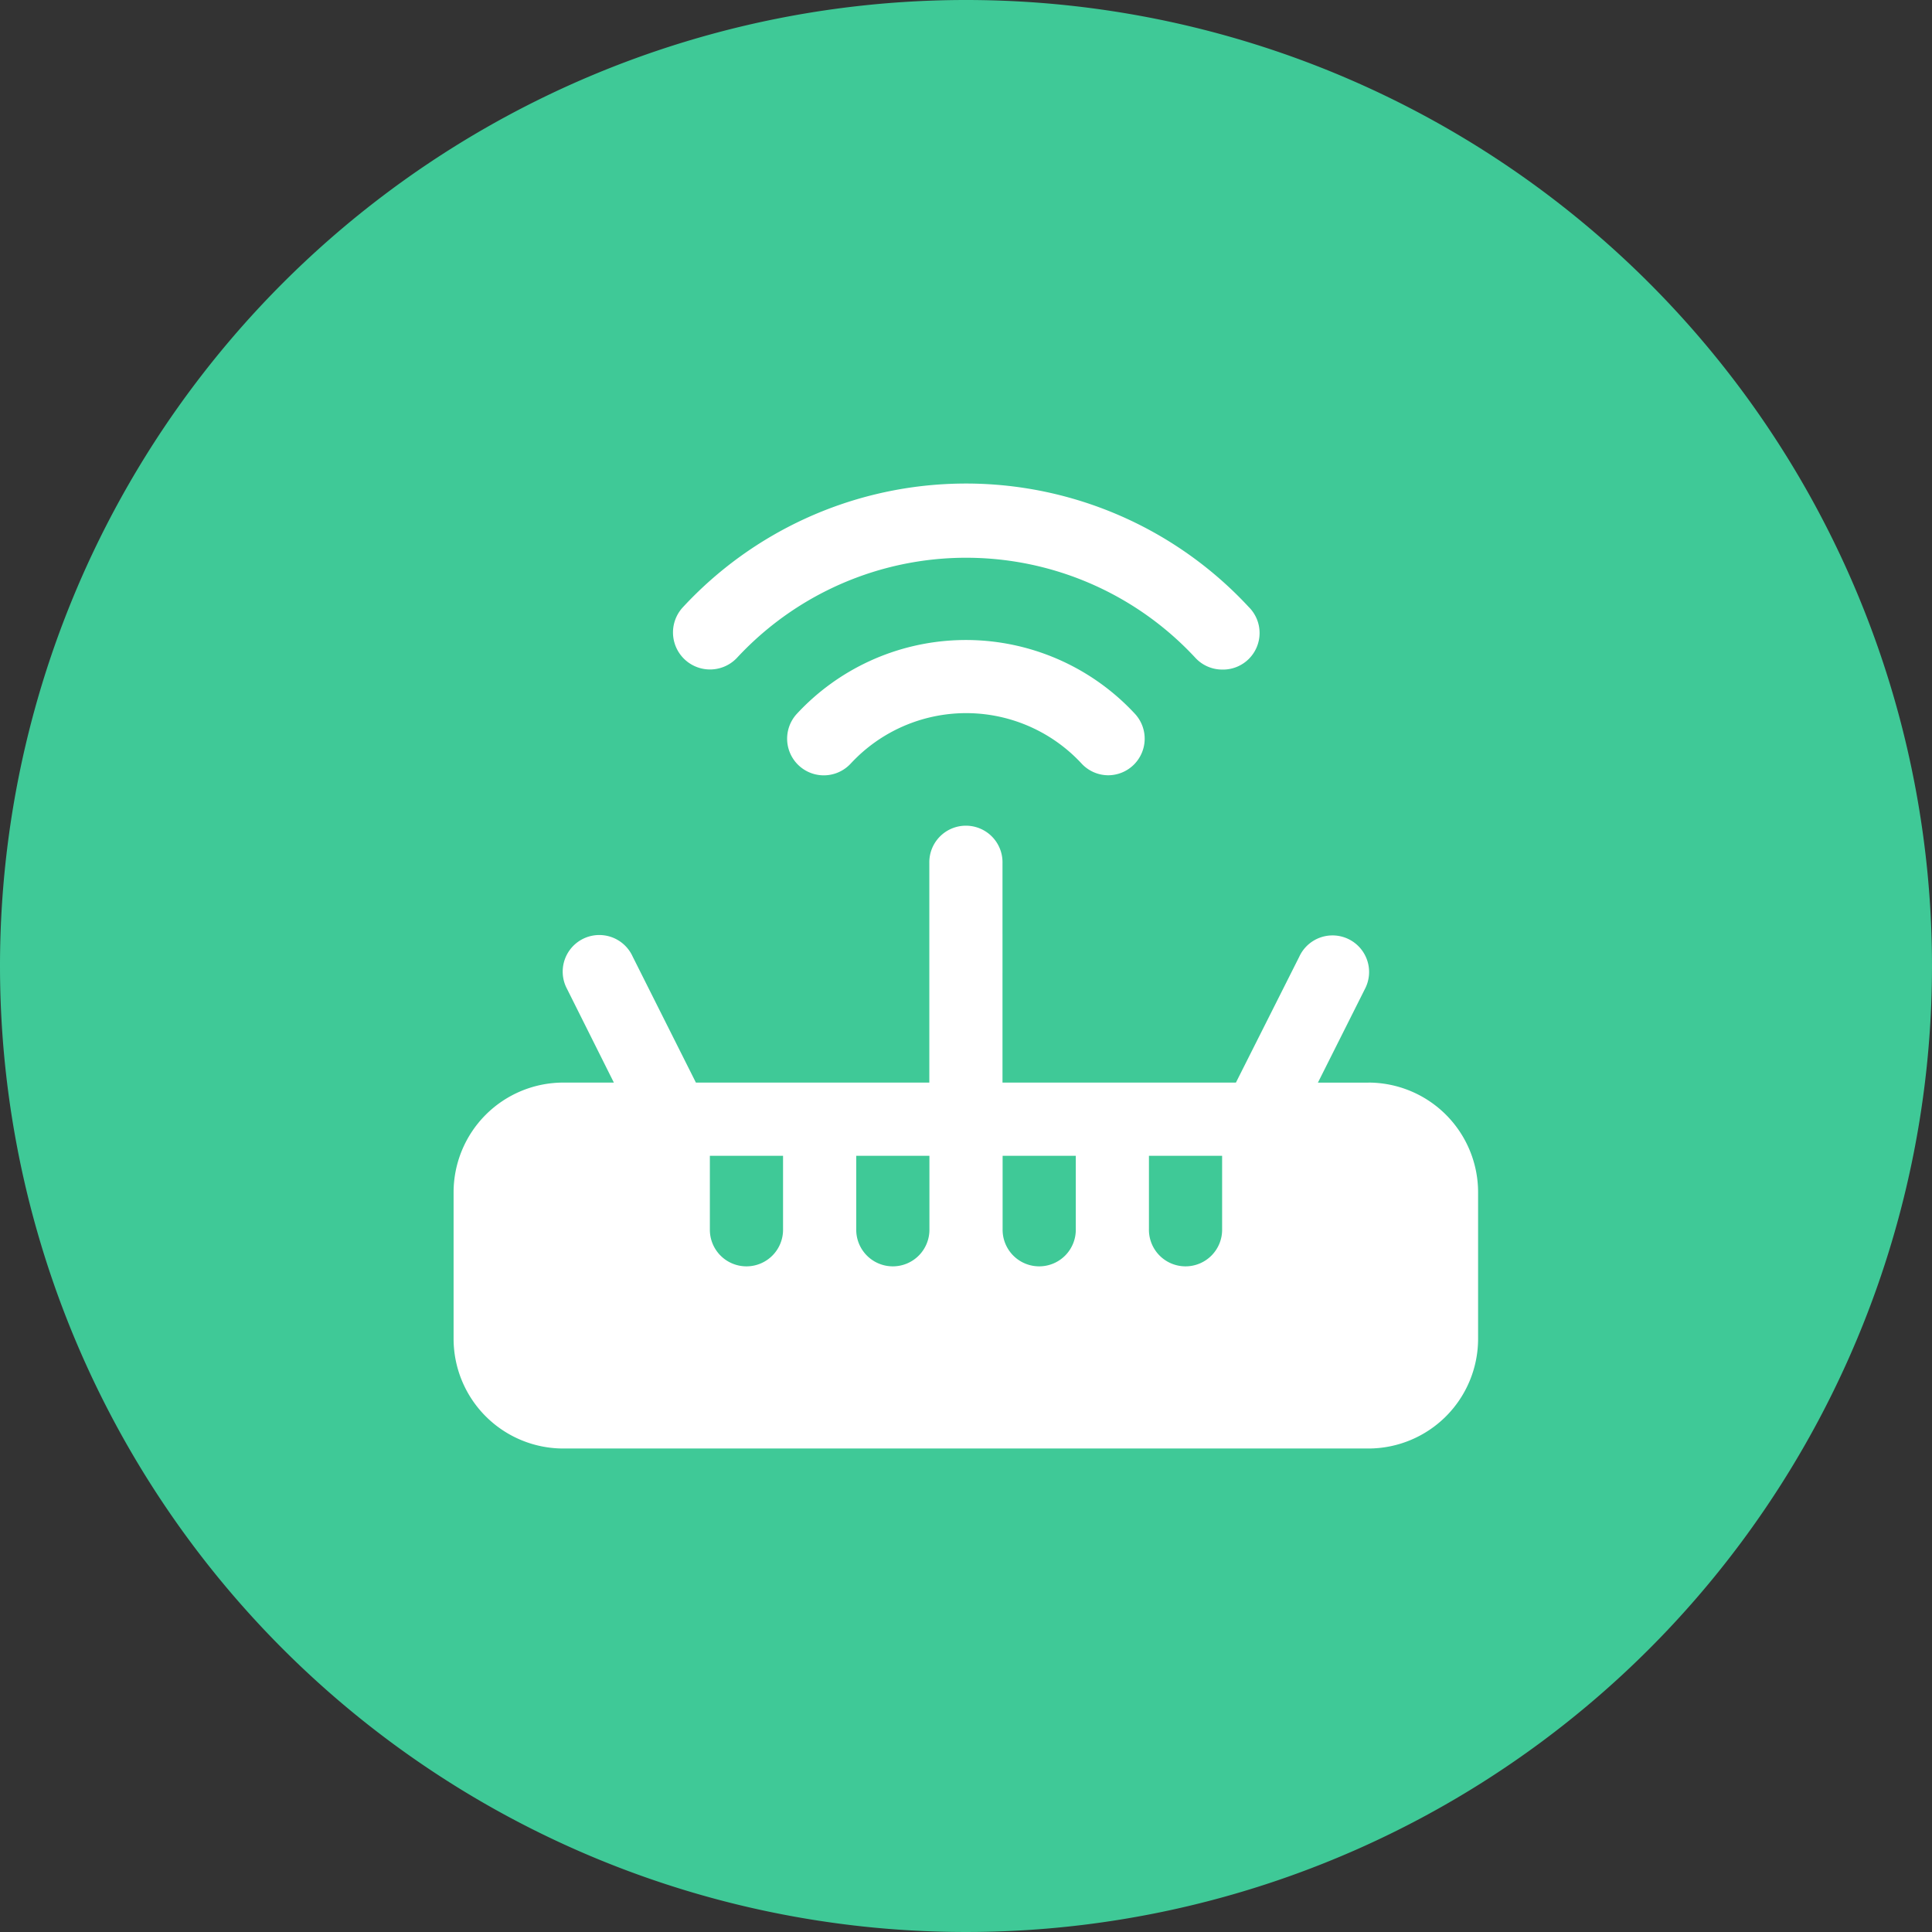 <?xml version="1.0" encoding="UTF-8"?>
<svg xmlns="http://www.w3.org/2000/svg" id="Icons_for_Lottie-20" data-name="Icons for Lottie-20" width="122" height="122" viewBox="0 0 122 122">
  <rect x="0" y="0" width="122" height="122" fill="#333333" stroke="none"/>
  <path id="Path_6606" data-name="Path 6606" d="M71,10A61,61,0,1,1,10,71,61,61,0,0,1,71,10Z" transform="translate(-10 -10)" fill="#3fc997" fill-rule="evenodd"></path>
  <g id="Mail_Box" transform="translate(28.653 30.533)">
    <path id="Path_6607" data-name="Path 6607" d="M234,184.174a2.305,2.305,0,0,1-1.686-.739,9.935,9.935,0,0,0-14.04-.539c-.185.173-.366.354-.539.539a2.314,2.314,0,0,1-3.4-3.143,14.555,14.555,0,0,1,20.569-.778c.268.249.529.51.778.778A2.311,2.311,0,0,1,234,184.174Z" transform="translate(-192.668 -165.751)" fill="#fff"></path>
    <path id="Path_6608" data-name="Path 6608" d="M218.856,146.882a2.305,2.305,0,0,1-1.686-.739,19.733,19.733,0,0,0-27.884-1.066q-.553.512-1.066,1.066a2.337,2.337,0,1,1-3.4-3.211h0a24.353,24.353,0,0,1,34.414-1.305c.451.417.886.854,1.305,1.305a2.31,2.31,0,0,1-1.686,3.95Z" transform="translate(-170.337 -135.134)" fill="#fff"></path>
    <path id="Path_6609" data-name="Path 6609" d="M185.192,240.065H182l2.957-5.893a2.31,2.31,0,0,0-4.072-2.184c-.022.041-.044.085-.063.127l-4,7.947h-14.74V226.2a2.311,2.311,0,1,0-4.621,0v13.862h-14.74l-4-7.971a2.311,2.311,0,0,0-4.2,1.93c.02.044.041.085.063.127l2.957,5.915h-3.189a6.932,6.932,0,0,0-6.932,6.932v9.243a6.932,6.932,0,0,0,6.932,6.932h50.83a6.932,6.932,0,0,0,6.932-6.932v-9.243a6.932,6.932,0,0,0-6.932-6.932Zm-36.968,9.243a2.311,2.311,0,1,1-4.621,0v-4.621h4.621Zm9.243,0a2.311,2.311,0,1,1-4.621,0v-4.621h4.621Zm9.243,0a2.311,2.311,0,1,1-4.621,0v-4.621h4.621Zm9.24,0a2.311,2.311,0,1,1-4.621,0v-4.621h4.621Z" transform="translate(-127.43 -202.234)" fill="#fff"></path>
  </g>
</svg>
